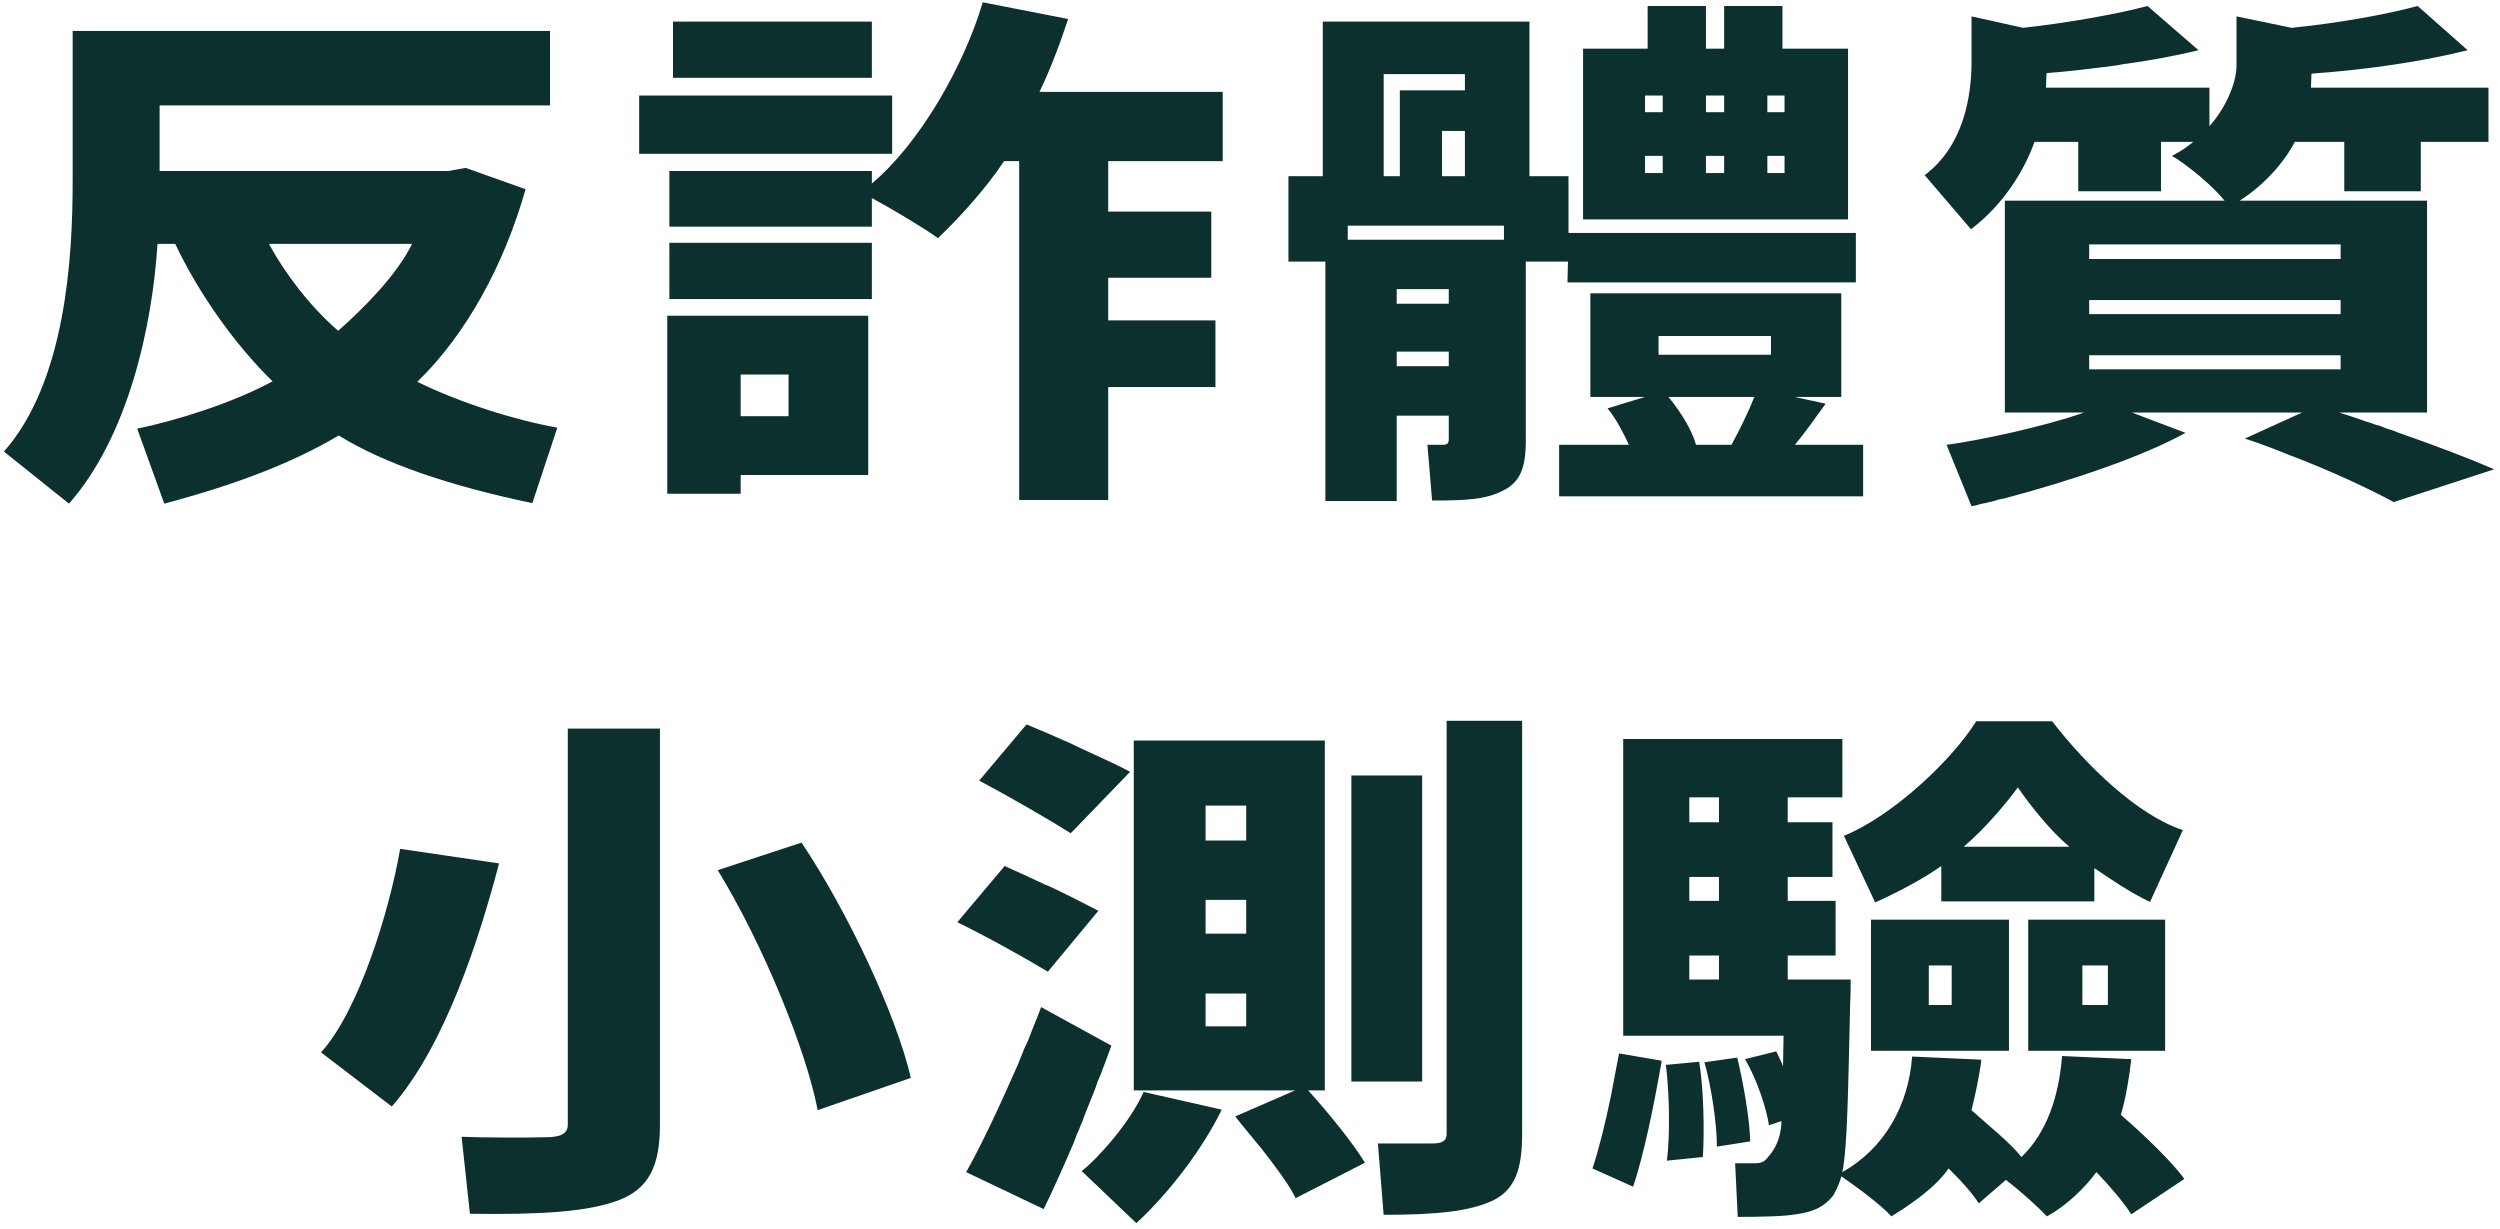 <svg width="413" height="203" viewBox="0 0 413 203" fill="none" xmlns="http://www.w3.org/2000/svg">
<path d="M26.022 40.288C25.162 53.704 21.292 71.936 11.402 83.202L0.652 74.602C10.8 63.078 12.004 42.782 12.004 29.968V5.114H90.866V17.412H26.366V28.248H74.096L76.934 27.732L86.824 31.258C83.298 43.728 77.02 55.252 68.936 63.078C75.988 66.518 84.846 69.356 92.07 70.646L87.942 83.116C74.354 80.278 63.432 76.58 55.95 71.936C48.468 76.408 39.094 80.02 27.14 83.202L22.668 70.818C28.946 69.528 38.406 66.604 45.028 62.992C38.922 57.058 32.902 48.63 28.946 40.288H26.022ZM44.426 40.288C47.178 45.362 51.306 50.694 55.864 54.65C60.25 50.78 65.582 45.362 68.076 40.288H44.426ZM183.075 63.938V82.6H168.369V26.614H165.875C162.865 31.172 158.393 36.074 154.953 39.342C152.717 37.708 147.385 34.526 144.031 32.72V37.45H110.577V28.248H144.031V30.312C151.943 23.69 159.253 10.876 162.349 0.384L176.453 3.136C175.249 6.834 173.529 11.478 171.723 15.176H201.995V26.614H183.075V34.956H200.103V45.878H183.075V52.93H200.791V63.938H183.075ZM144.031 3.566V12.854H111.179V3.566H144.031ZM147.385 15.778V25.41H105.589V15.778H147.385ZM144.031 40.116V49.404H110.577V40.116H144.031ZM122.359 78.472V81.568H110.233V52.156H143.429V78.472H122.359ZM122.359 68.754H130.271V61.874H122.359V68.754ZM305.298 8.038V36.246H261.524V8.038H272.188V0.986H281.82V8.038H284.83V0.986H294.462V8.038H305.298ZM230.736 68.668V82.772H218.954V43.212H212.848V29.108H218.524V3.566H252.666V29.108H259.116V38.482H306.588V46.652H258.944L259.03 43.212H252.064V72.796C252.064 76.752 251.376 79.504 248.452 80.966C245.614 82.514 242.26 82.686 236.584 82.686L235.81 73.484C235.81 73.484 236.584 73.484 237.358 73.484H238.39C239.164 73.484 239.336 73.14 239.336 72.538V68.668H230.736ZM228.586 29.108H231.252V14.918H242.002V12.252H228.586V29.108ZM281.82 18.53H284.83V15.778H281.82V18.53ZM271.758 18.53H274.682V15.778H271.758V18.53ZM291.968 18.53H294.806V15.778H291.968V18.53ZM238.218 29.108H242.002V21.626H238.218V29.108ZM281.82 28.592H284.83V25.754H281.82V28.592ZM271.758 28.592H274.682V25.754H271.758V28.592ZM291.968 28.592H294.806V25.754H291.968V28.592ZM222.652 39.6H248.452V37.278H222.652V39.6ZM230.736 50.178H239.336V47.77H230.736V50.178ZM307.792 73.484V81.998H257.568V73.484H269.092C268.232 71.592 266.942 69.098 265.566 67.464L271.758 65.572H262.728V48.458H304.18V65.572H296.44L301.6 66.69C299.88 69.098 298.074 71.592 296.526 73.484H307.792ZM273.994 58.606H292.57V55.51H273.994V58.606ZM230.736 60.498H239.336V58.09H230.736V60.498ZM280.186 73.484H286.034C287.41 70.99 288.872 67.98 289.818 65.572H275.628C277.606 67.98 279.498 70.99 280.186 73.484ZM361.043 71.506C354.077 75.376 342.467 79.332 331.115 82.342L330.169 82.514C329.481 82.772 328.707 82.944 327.933 83.116L327.073 83.288C326.643 83.46 326.213 83.546 325.697 83.632L321.569 73.484C326.815 72.796 337.737 70.474 344.273 68.152H331.201V33.15H367.493C365.601 30.742 361.215 27.13 358.807 25.754C360.183 25.066 361.387 24.206 362.333 23.432H357.001V31.602H343.327V23.432H336.103C334.469 27.99 331.201 33.58 325.611 37.88L317.957 28.936C324.493 24.034 325.697 15.692 325.697 10.188V2.706L334.211 4.598C341.349 3.824 350.035 2.276 354.765 0.986L363.193 8.296C359.667 9.156 355.195 10.016 350.637 10.618L349.777 10.79C345.735 11.306 341.693 11.822 338.081 12.08C338.081 12.682 337.995 13.886 337.995 14.488H364.999V20.852C367.665 17.842 369.471 13.8 369.471 10.79V2.706L378.587 4.598C386.241 3.824 394.411 2.362 399.399 0.986L407.655 8.296C400.173 10.188 390.541 11.564 381.855 12.166C381.855 12.854 381.769 13.886 381.769 14.488H411.095V23.432H399.915V31.602H387.273V23.432H379.103C377.469 26.614 374.201 30.484 369.987 33.15H400.947V68.152H386.413C387.875 68.582 389.337 69.098 390.799 69.614L391.659 69.872C392.089 70.044 392.519 70.216 393.035 70.302L393.895 70.646C394.067 70.732 394.153 70.732 394.325 70.818L395.185 71.076L396.045 71.42C402.237 73.57 408.085 75.806 412.041 77.526L395.443 82.944C391.659 80.88 385.123 77.784 378.071 75.118L377.211 74.774C375.061 73.914 372.997 73.14 370.847 72.452L380.307 68.152H352.185L361.043 71.506ZM345.133 42.782H386.671V40.374H345.133V42.782ZM345.133 51.898H386.671V49.576H345.133V51.898ZM345.133 61.014H386.671V58.692H345.133V61.014ZM102.227 198.278C97.153 200.17 89.671 200.686 77.631 200.514L76.255 187.786C79.609 187.958 88.037 187.958 90.101 187.872C92.337 187.872 93.799 187.442 93.799 185.808V120.362H109.021V185.894C109.021 192.688 107.129 196.386 102.227 198.278ZM150.473 178.068L135.079 183.4C133.187 173.424 125.963 155.794 118.567 143.754L132.413 139.196C140.067 150.634 148.065 167.662 150.473 178.068ZM82.447 142.636C79.179 155.02 73.589 172.65 64.731 182.798L53.035 173.854C59.227 167.06 64.301 150.634 66.107 140.228L82.447 142.636ZM246.724 198.278C242.94 200.084 237.608 200.686 228.578 200.686L227.632 188.904C229.524 188.904 231.846 188.904 233.824 188.904H235.028H235.458H236.576C238.124 188.904 238.984 188.56 238.984 187.356V119.072H251.454V187.356C251.454 193.032 250.336 196.472 246.724 198.278ZM186.696 127.5L176.892 137.648C173.624 135.584 166.658 131.542 161.756 128.962L169.582 119.674C171.646 120.534 174.312 121.652 176.978 122.856L177.838 123.286C181.364 124.92 184.804 126.468 186.696 127.5ZM225.482 192.086L214.044 197.934C213.012 195.784 210.69 192.688 208.282 189.592L207.68 188.904C206.39 187.27 205.1 185.808 204.068 184.432L213.958 180.132H187.298V122.34H218.86V180.132H216.108C219.376 183.744 223.59 188.904 225.482 192.086ZM234.942 128.102V178.67H223.246V128.102H234.942ZM199.166 138.852H205.874V133.09H199.166V138.852ZM181.45 150.462L173.108 160.524C169.84 158.546 163.132 154.762 158.144 152.354L165.97 143.066C167.862 143.926 170.184 144.958 172.506 146.076L173.366 146.42C176.462 147.882 179.472 149.43 181.45 150.462ZM199.166 154.246H205.874V148.656H199.166V154.246ZM199.166 169.554H205.874V164.136H199.166V169.554ZM183.6 172.736C182.998 174.37 182.396 176.09 181.708 177.81L181.364 178.584C180.934 179.96 180.332 181.336 179.816 182.626L179.472 183.486C179.3 184.002 179.042 184.518 178.87 185.12L178.526 185.894C178.354 186.41 178.096 187.012 177.838 187.528L177.58 188.302C177.494 188.474 177.408 188.56 177.408 188.732L177.064 189.506C175.516 193.118 173.968 196.558 172.42 199.74L159.606 193.634C162.1 189.248 165.196 182.626 168.206 175.746L168.55 174.886C168.636 174.628 168.808 174.284 168.894 174.026L169.238 173.166C169.41 172.736 169.668 172.306 169.84 171.876L170.184 171.016C170.786 169.382 171.474 167.834 171.99 166.372L183.6 172.736ZM201.832 183.314C198.822 189.506 193.404 196.816 187.728 202.062L178.698 193.462C181.536 191.226 186.696 185.378 188.932 180.39L201.832 183.314ZM320.7 143.066C317.69 145.216 313.39 147.452 309.778 149.086L304.618 138.078C312.788 134.724 322.506 125.522 326.462 119.158H339.018C344.608 126.382 353.036 134.638 360.604 137.132L355.186 149C351.918 147.452 348.908 145.388 345.984 143.41V148.914H320.7V143.066ZM296.706 200.6C294.814 200.944 290.944 201.03 287.074 201.03L286.644 192.172C286.988 192.172 288.708 192.172 289.826 192.172C290.944 192.172 291.46 192 292.148 191.054C292.664 190.452 294.212 188.732 294.298 185.206L292.234 185.894C291.804 183.056 290.256 178.326 288.278 174.972L293.438 173.682C293.782 174.456 294.298 175.402 294.556 176.176L294.642 171.102H268.154V122.082H304.36V131.714H295.33V135.842H302.726V144.872H295.33V148.828H303.242V157.858H295.33V161.814H305.736C305.736 161.814 305.736 164.48 305.65 165.598C305.306 179.96 305.22 189.248 304.36 193.634C311.24 189.764 315.282 182.712 315.884 174.542L327.322 175.058C326.978 177.896 326.29 180.992 325.688 183.4C328.44 185.894 332.052 188.732 333.944 191.14C338.158 187.098 340.136 181.078 340.652 174.456L352.09 174.972C351.746 178.154 351.144 181.508 350.37 184.174C354.154 187.442 358.798 191.914 360.862 194.752L352.09 200.6C350.886 198.708 348.65 196.042 346.328 193.634C344.264 196.386 341.426 199.138 338.158 200.944C336.868 199.568 333.772 196.73 331.364 194.924L326.892 198.794C325.86 197.16 323.968 195.01 321.904 193.032C319.84 196.042 315.97 198.794 312.444 200.944C310.982 199.224 306.682 196.042 304.188 194.322C303.844 195.698 303.242 196.73 302.898 197.418C301.264 199.568 299.2 200.256 296.706 200.6ZM324.398 139.884H341.856C338.502 137.046 335.32 132.918 333.342 130.08C331.278 132.918 327.838 136.96 324.398 139.884ZM279.076 135.842H283.978V131.714H279.076V135.842ZM279.076 148.828H283.978V144.872H279.076V148.828ZM331.88 151.924V173.596H309.09V151.924H331.88ZM357.68 151.924V173.596H335.062V151.924H357.68ZM279.076 161.814H283.978V157.858H279.076V161.814ZM318.636 166.028H322.42V159.492H318.636V166.028ZM344.006 166.028H348.22V159.492H344.006V166.028ZM274.518 175.23C273.228 182.626 271.594 190.71 269.788 196.042L263.08 193.032C264.112 189.936 265.23 185.464 266.176 180.82L266.348 179.874C266.434 179.616 266.434 179.272 266.52 179.014L266.692 178.068C266.95 176.778 267.208 175.402 267.466 174.026L274.518 175.23ZM289.138 188.56L283.634 189.42C283.634 185.808 282.774 179.702 281.57 175.488L286.988 174.714C288.02 178.928 289.052 184.948 289.138 188.56ZM281.312 191.14L275.378 191.742C275.894 187.614 275.808 180.734 275.206 175.918L280.71 175.402C281.484 180.218 281.57 187.098 281.312 191.14Z" fill="#0B302E"/>
</svg>
